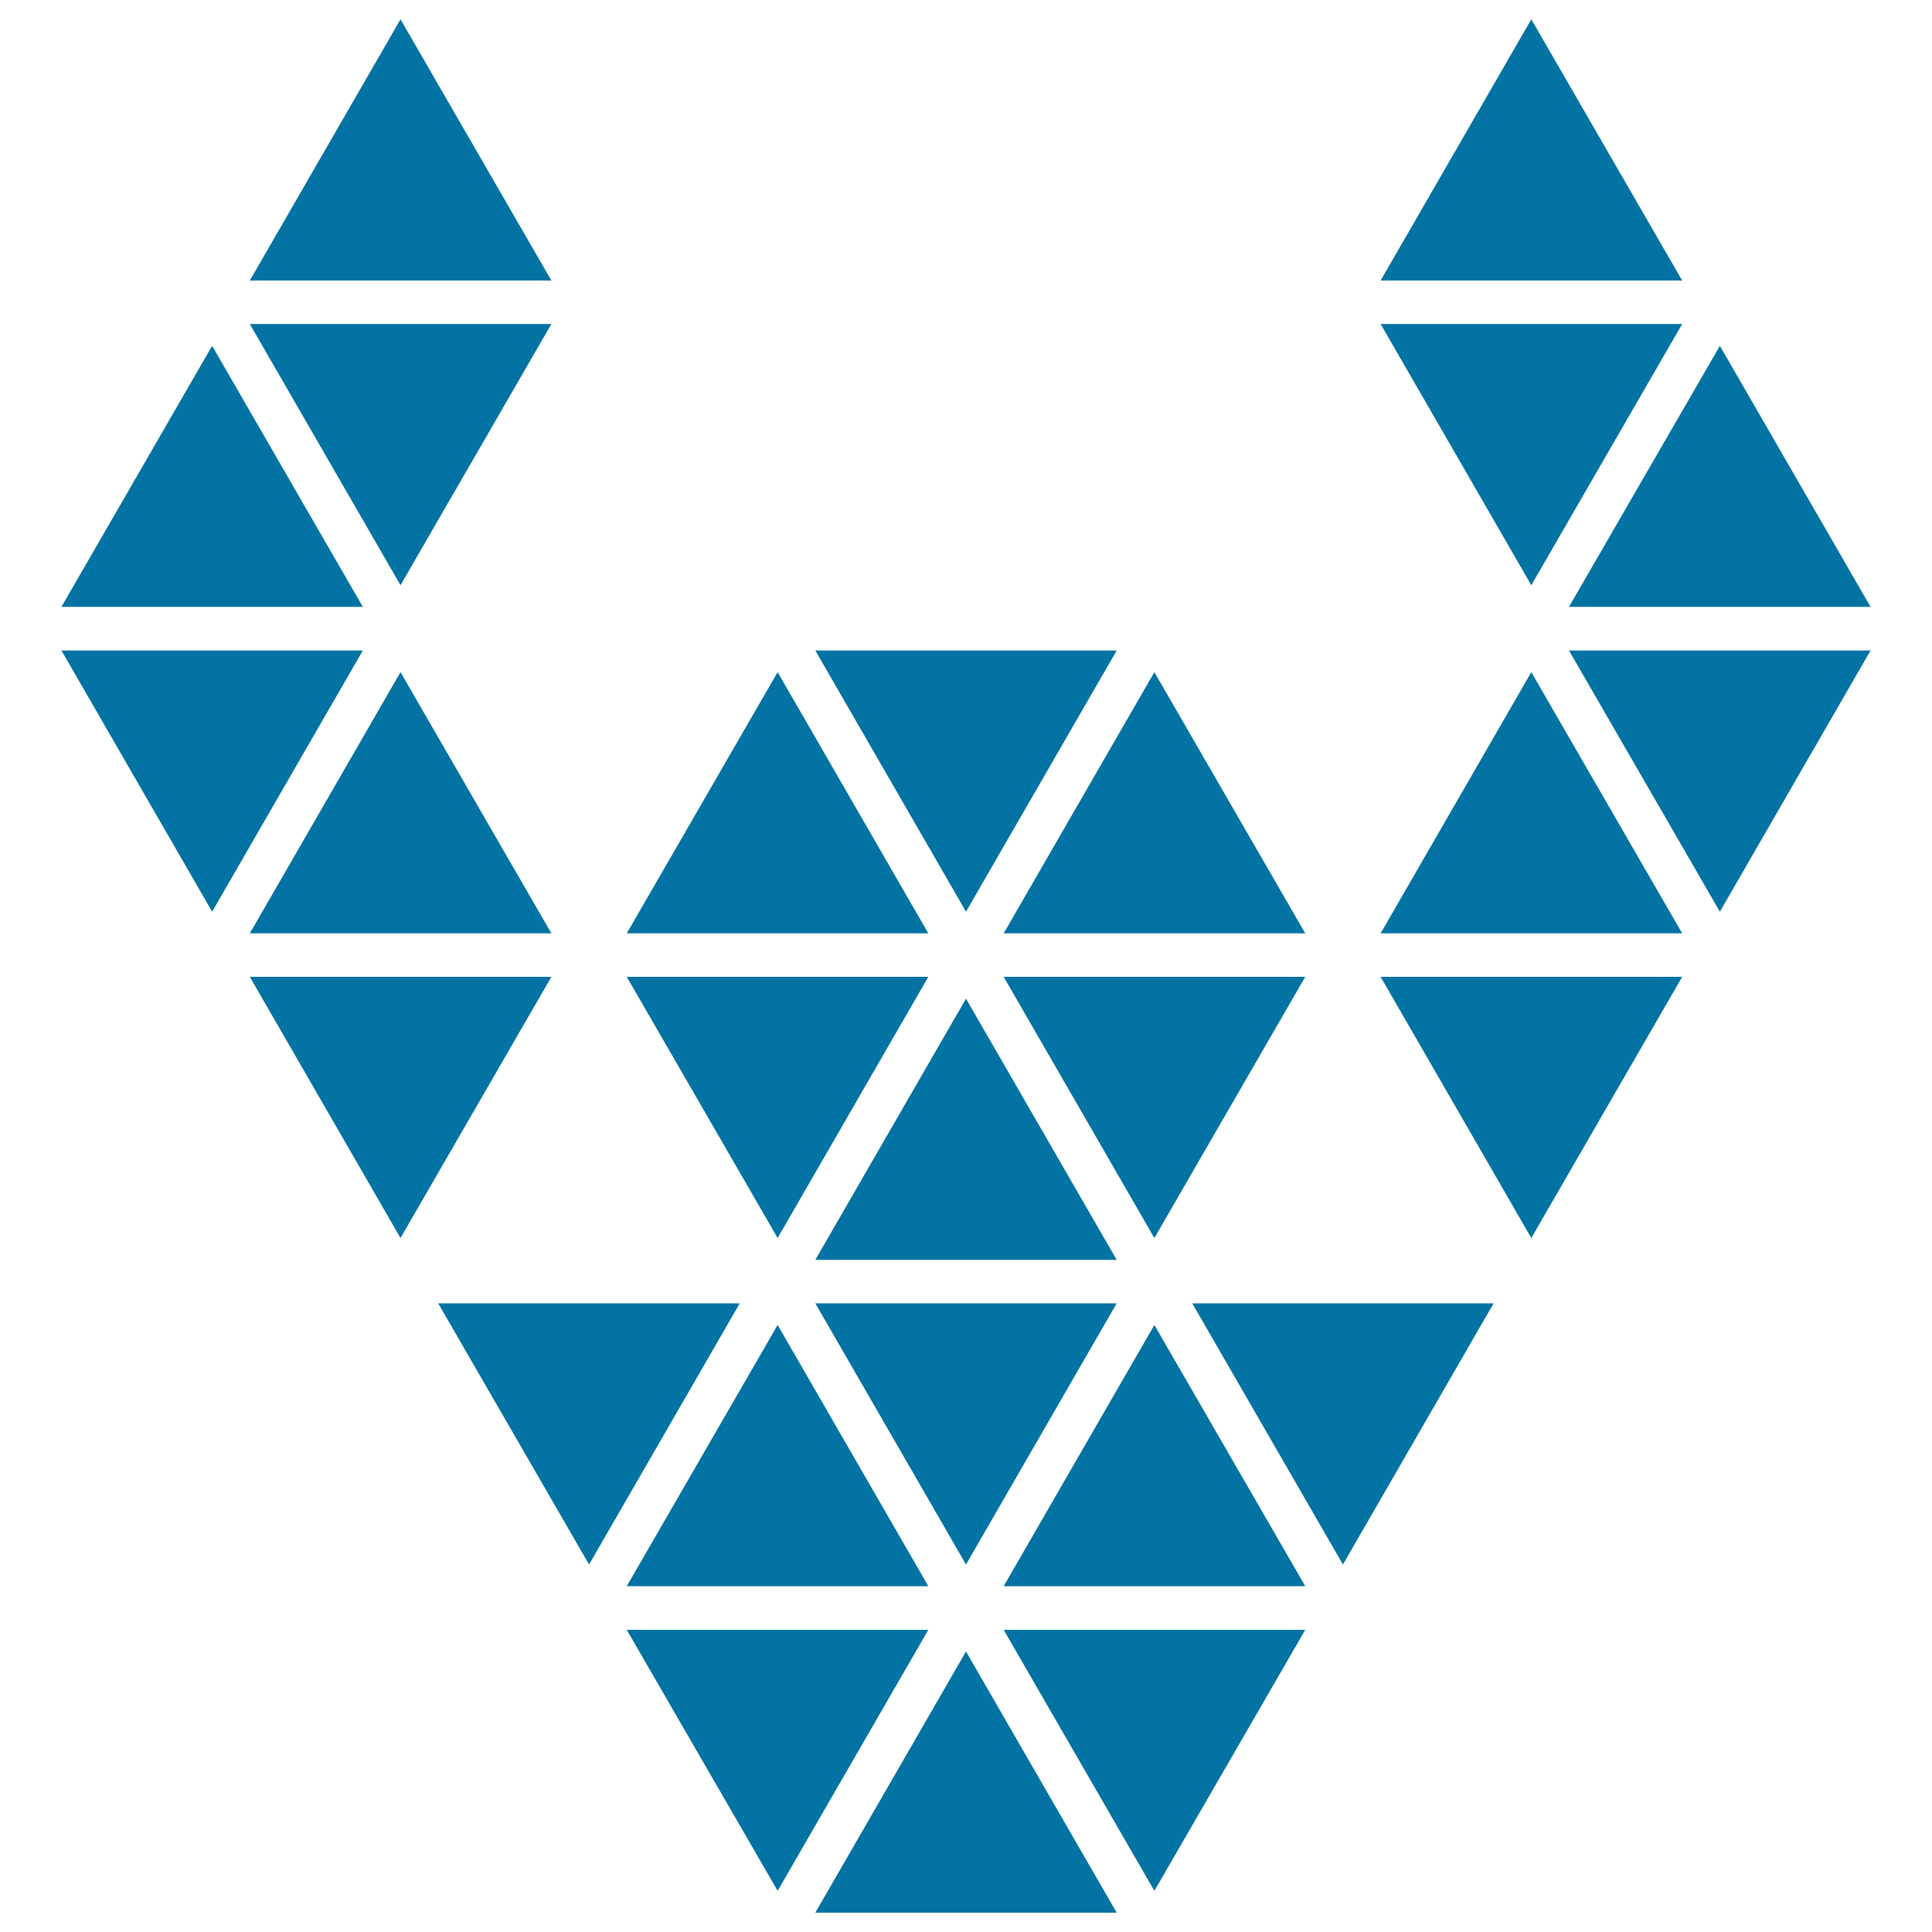 <svg xmlns="http://www.w3.org/2000/svg" viewBox="0 0 1000 1000" style="fill:#0273a2">
<title>Polygonal Ornament Of Small Triangles SVG icon</title>
<g><g><polygon points="207.3,10 129.3,145.2 285.4,145.2 "/><polygon points="792.6,10 714.6,145.2 870.7,145.2 "/><polygon points="870.7,167.7 714.6,167.7 792.6,302.9 "/><polygon points="285.4,167.7 129.3,167.7 207.3,302.9 "/><polygon points="109.8,179 31.8,314.1 187.8,314.1 "/><polygon points="890.2,179 812.1,314.1 968.2,314.1 "/><polygon points="968.2,336.7 812.1,336.7 890.2,471.9 "/><polygon points="578,336.7 422,336.7 500,471.9 "/><polygon points="187.8,336.7 31.8,336.7 109.8,471.9 "/><polygon points="207.3,347.9 129.3,483.1 285.4,483.1 "/><polygon points="402.5,347.9 324.4,483.1 480.5,483.1 "/><polygon points="597.5,347.9 519.5,483.1 675.6,483.1 "/><polygon points="792.6,347.9 714.6,483.1 870.7,483.1 "/><polygon points="870.7,505.6 714.6,505.6 792.6,640.8 "/><polygon points="675.6,505.6 519.5,505.6 597.5,640.8 "/><polygon points="480.5,505.6 324.4,505.6 402.5,640.8 "/><polygon points="285.4,505.6 129.3,505.6 207.3,640.8 "/><polygon points="500,516.9 422,652.1 578,652.1 "/><polygon points="773.1,674.6 617.1,674.6 695.1,809.8 "/><polygon points="578,674.6 422,674.6 500,809.8 "/><polygon points="382.9,674.6 226.8,674.6 304.9,809.8 "/><polygon points="402.5,685.8 324.4,821 480.5,821 "/><polygon points="597.5,685.8 519.5,821 675.6,821 "/><polygon points="675.6,843.6 519.5,843.6 597.5,978.7 "/><polygon points="480.5,843.6 324.4,843.6 402.5,978.7 "/><polygon points="500,854.8 422,990 578,990 "/></g></g>
</svg>